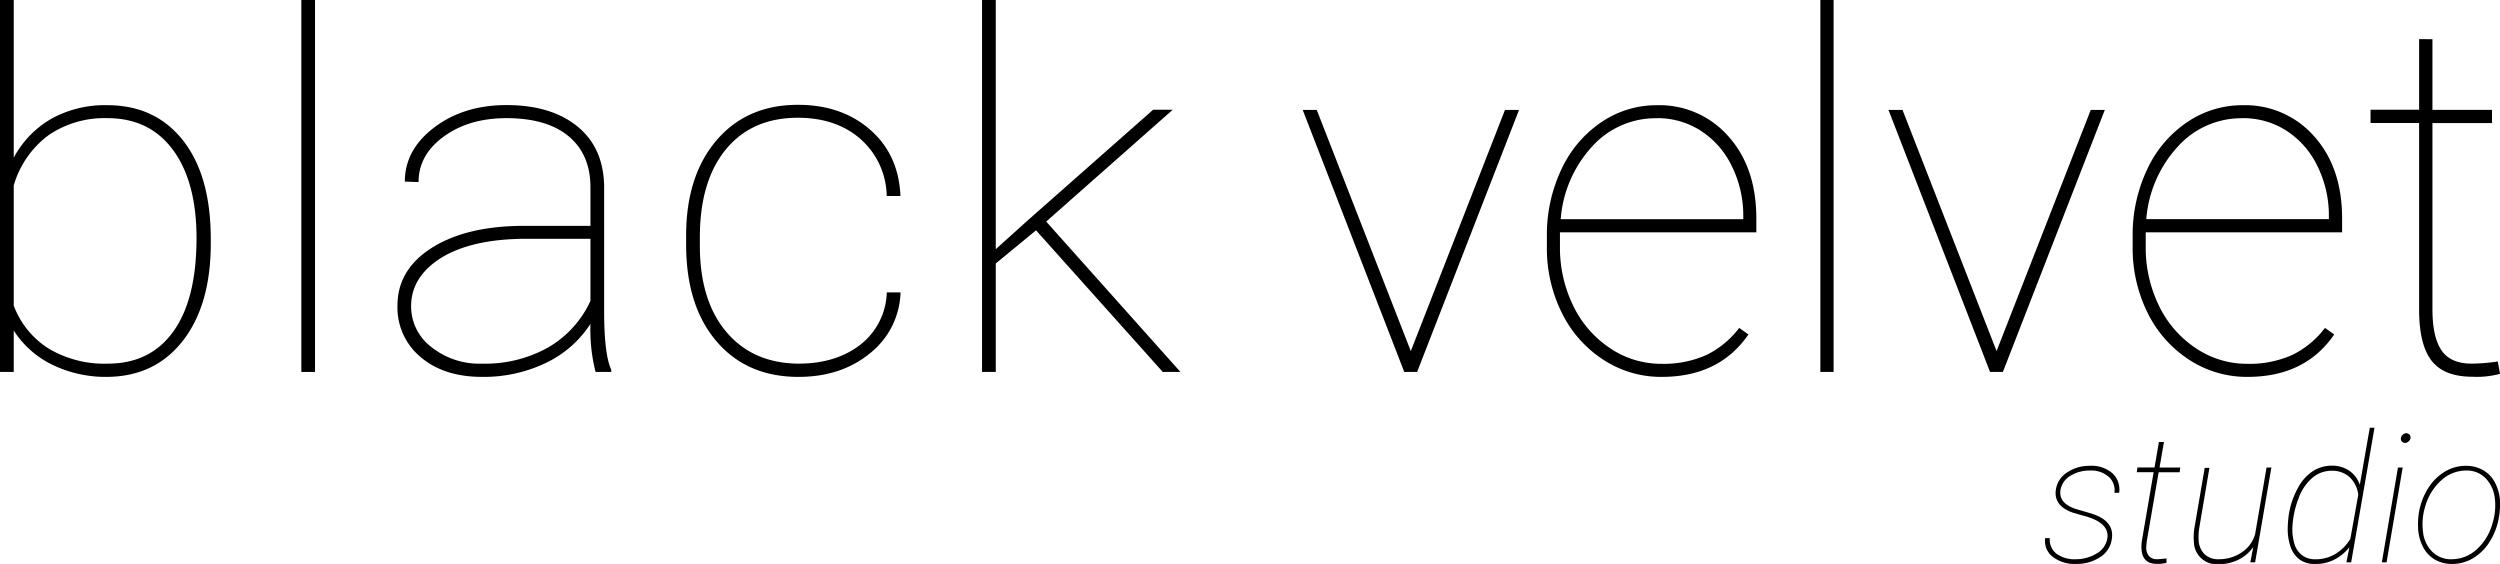 <svg id="Capa_1" data-name="Capa 1" xmlns="http://www.w3.org/2000/svg" viewBox="0 0 566.22 127.73"><title>BlackVelvetStudioLogo</title><path d="M336.42,83.16l21.33-54.62h3.18L337.85,87.88h-2.91l-23-59.34h3.18Z" transform="translate(-16.89 -3.64)"/><path d="M393.24,89a23.83,23.83,0,0,1-13.19-3.87,26.57,26.57,0,0,1-9.41-10.61,32.77,32.77,0,0,1-3.4-15V57.06A34.5,34.5,0,0,1,370.53,42a26.1,26.1,0,0,1,9.05-10.69,22.2,22.2,0,0,1,12.56-3.84,20.77,20.77,0,0,1,16.24,7.08q6.3,7.06,6.3,18.59v3.12H370.2v3.23a29.94,29.94,0,0,0,3,13.39,24.08,24.08,0,0,0,8.4,9.66,20.7,20.7,0,0,0,11.6,3.5,23.71,23.71,0,0,0,10.17-2,20.74,20.74,0,0,0,7.43-6.13l2.09,1.48Q406.29,89,393.24,89Zm-1.1-58.58a19.36,19.36,0,0,0-14.7,6.45,27.4,27.4,0,0,0-7.07,16.42h41.35v-.71a25.1,25.1,0,0,0-2.55-11.22,19.63,19.63,0,0,0-7-8.06A18.1,18.1,0,0,0,392.14,30.4Z" transform="translate(-16.89 -3.64)"/><path d="M432.18,87.88h-3V3.64h3Z" transform="translate(-16.89 -3.64)"/><path d="M469.09,83.16l21.33-54.62h3.18L470.52,87.88h-2.91l-23-59.34h3.18Z" transform="translate(-16.89 -3.64)"/><path d="M525.91,89a23.85,23.85,0,0,1-13.19-3.87,26.65,26.65,0,0,1-9.41-10.61,32.9,32.9,0,0,1-3.4-15V57.06A34.5,34.5,0,0,1,503.2,42a26.1,26.1,0,0,1,9.05-10.69,22.2,22.2,0,0,1,12.56-3.84,20.77,20.77,0,0,1,16.24,7.08q6.3,7.06,6.3,18.59v3.12H502.87v3.23a29.94,29.94,0,0,0,3,13.39,24.08,24.08,0,0,0,8.4,9.66,20.7,20.7,0,0,0,11.6,3.5,23.68,23.68,0,0,0,10.17-2,20.74,20.74,0,0,0,7.43-6.13l2.09,1.48Q539,89,525.91,89Zm-1.1-58.58a19.36,19.36,0,0,0-14.7,6.45A27.4,27.4,0,0,0,503,53.27h41.35v-.71a25.1,25.1,0,0,0-2.55-11.22,19.63,19.63,0,0,0-7-8.06A18.1,18.1,0,0,0,524.81,30.4Z" transform="translate(-16.89 -3.64)"/><path d="M567.81,12.52v16H581.3v3H567.81V73.66c0,4.21.68,7.32,2.06,9.34s3.66,3,6.88,3a42.3,42.3,0,0,0,5.87-.49l.49,2.8a20.16,20.16,0,0,1-6.2.66q-6.46,0-9.27-3.6T564.79,74V31.5h-11v-3h11v-16Z" transform="translate(-16.89 -3.64)"/><path d="M64.63,58.76q0,13.88-6.28,22T41.24,89a27.74,27.74,0,0,1-12.55-2.77A21.62,21.62,0,0,1,20,78.5v9.38H16.89V3.64H20v35.7a22.38,22.38,0,0,1,8.66-8.88,25.11,25.11,0,0,1,12.47-3q10.93,0,17.22,8t6.28,22.41ZM61.4,57.61q0-12.78-5.32-20T41.19,30.4a22.46,22.46,0,0,0-13.28,3.84A21.67,21.67,0,0,0,20,45.65v27.2a19.67,19.67,0,0,0,7.91,9.74A24.69,24.69,0,0,0,41.3,86q9.63,0,14.86-7.3T61.4,57.61Z" transform="translate(-16.89 -3.64)"/><path d="M88.24,87.88h-3.1V3.64h3.1Z" transform="translate(-16.89 -3.64)"/><path d="M151.78,87.88A38.77,38.77,0,0,1,150.62,77a24.6,24.6,0,0,1-10.08,8.83A32.49,32.49,0,0,1,126.09,89q-8.64,0-13.91-4.47a14.58,14.58,0,0,1-5.27-11.66q0-8.16,7.75-13.08t20.58-5h15.38V46.09q0-7.46-4.92-11.57T131.62,30.4q-8.52,0-14.23,4.17t-5.7,10.31l-3.11-.11q0-7.23,6.68-12.28t16.36-5.05q10.06,0,16,4.8t6.1,13.52V74.11q0,9.77,1.61,13.28v.49ZM126.09,86a29.15,29.15,0,0,0,15.06-3.73,23.49,23.49,0,0,0,9.47-10.48V57.72h-14.4q-13.35,0-20.44,5Q110,66.87,110,73a11.57,11.57,0,0,0,4.55,9.21A17.43,17.43,0,0,0,126.09,86Z" transform="translate(-16.89 -3.64)"/><path d="M197.74,86q8.46,0,14-4.28a15.6,15.6,0,0,0,6-11.85h3.11a18.24,18.24,0,0,1-7,13.85Q207.35,89,197.74,89q-11.7,0-18.58-8.07T172.29,59v-2q0-13.5,6.87-21.56t18.46-8.06q9.9,0,16.36,5.65t6.85,15h-3.11a17.58,17.58,0,0,0-5.9-12.87q-5.5-4.84-14.2-4.85-10.43,0-16.32,7.16t-5.9,19.88v1.92q0,12.45,6,19.55T197.74,86Z" transform="translate(-16.89 -3.64)"/><path d="M251.53,55.8l-.11.1-9,7.41V87.88h-3.11V3.64h3.11V60.07l7.31-6.58,28.33-25h4.44L253.84,53.82l30.4,34.06h-4Z" transform="translate(-16.89 -3.64)"/><path d="M494.15,125.72q.71-3.72-5.43-5.29l-2.2-.63c-3-1-4.37-2.75-4-5.25a5.57,5.57,0,0,1,2.58-3.93,9,9,0,0,1,5.15-1.48,7.2,7.2,0,0,1,5.05,1.66,5,5,0,0,1,1.55,4.46h-1.07a4.06,4.06,0,0,0-1.33-3.66,6,6,0,0,0-4.18-1.39,8.3,8.3,0,0,0-4.42,1.16,4.69,4.69,0,0,0-2.26,3.13c-.39,2.11.82,3.6,3.65,4.48l2.95.85,1,.34q4.62,1.68,4,5.57a5.78,5.78,0,0,1-2.65,4.09,9.56,9.56,0,0,1-5.45,1.53,8.11,8.11,0,0,1-5.29-1.61,4.51,4.51,0,0,1-1.7-4.23h1.05a4,4,0,0,0,1.47,3.5,6.93,6.93,0,0,0,4.45,1.28,9.07,9.07,0,0,0,4.72-1.32A4.83,4.83,0,0,0,494.15,125.72Z" transform="translate(-16.89 -3.64)"/><path d="M507,103.75l-1,5.78h4.69l-.13,1.07h-4.76l-2.71,15.71L503,127.4a3,3,0,0,0,.56,2.11,2.3,2.3,0,0,0,1.86.79c.37,0,1.09-.07,2.16-.18l0,1a8.62,8.62,0,0,1-2.16.23q-3.37,0-3.51-3.46a9.7,9.7,0,0,1,.14-2.07l2.61-15.23h-3.82l.16-1.07h3.86l1-5.78Z" transform="translate(-16.89 -3.64)"/><path d="M526.56,131l.67-3.47a8.91,8.91,0,0,1-3.41,2.9,10,10,0,0,1-4.4,1,5.16,5.16,0,0,1-5.64-5.11,12.11,12.11,0,0,1,.14-3.22l2.31-13.5h1.07L515,123.18a12.32,12.32,0,0,0-.15,2.62,4.86,4.86,0,0,0,1.3,3.32,4.47,4.47,0,0,0,3.29,1.18,9.09,9.09,0,0,0,5.21-1.58,7.36,7.36,0,0,0,3-4.11l2.59-15.08h1.09L527.65,131Z" transform="translate(-16.89 -3.64)"/><path d="M535.31,120a18.26,18.26,0,0,1,2-5.78,10.23,10.23,0,0,1,3.37-3.84,7.82,7.82,0,0,1,4.32-1.27,6.9,6.9,0,0,1,3.94,1.12,6.42,6.42,0,0,1,2.42,3.21l2.26-12.93h1.07L549.4,131h-1.07l.67-3.43a10.29,10.29,0,0,1-3.4,2.81,9.32,9.32,0,0,1-4.32,1,5.79,5.79,0,0,1-3.53-1,6.06,6.06,0,0,1-2.11-3,12.33,12.33,0,0,1-.6-4.42A25.24,25.24,0,0,1,535.31,120Zm.81,2.52a12,12,0,0,0,.34,4,5.12,5.12,0,0,0,1.72,2.79,4.84,4.84,0,0,0,3.06,1,8.62,8.62,0,0,0,4.62-1.23,9.89,9.89,0,0,0,3.36-3.41l1.79-10a6.63,6.63,0,0,0-2-4,5.83,5.83,0,0,0-4-1.41,6.7,6.7,0,0,0-4.48,1.67,11.08,11.08,0,0,0-3.07,4.65A20.93,20.93,0,0,0,536.12,122.55Z" transform="translate(-16.89 -3.64)"/><path d="M557.42,131h-1.07L560,109.53h1.07Zm3.25-28.17a1.24,1.24,0,0,1,.43-.74,1.13,1.13,0,0,1,.78-.33,1,1,0,0,1,.75.35.93.93,0,0,1,.2.8,1.17,1.17,0,0,1-.44.72,1.21,1.21,0,0,1-.79.33,1,1,0,0,1-.73-.36A.9.9,0,0,1,560.67,102.8Z" transform="translate(-16.89 -3.64)"/><path d="M564.73,119.83a15,15,0,0,1,2-5.44,11.52,11.52,0,0,1,3.77-3.86,9.21,9.21,0,0,1,4.93-1.39,7.62,7.62,0,0,1,3.87,1A6.79,6.79,0,0,1,582,113a10.46,10.46,0,0,1,1.13,4.23,19.27,19.27,0,0,1-.24,3.45,15.07,15.07,0,0,1-2,5.46,11.25,11.25,0,0,1-3.77,3.86,9.16,9.16,0,0,1-4.9,1.37,7.47,7.47,0,0,1-3.87-1,7,7,0,0,1-2.68-2.87,10.17,10.17,0,0,1-1.11-4.25A17.87,17.87,0,0,1,564.73,119.83Zm.94,4.24a7.5,7.5,0,0,0,2.11,4.55,6,6,0,0,0,4.38,1.68,8.35,8.35,0,0,0,5.62-2.18,12.2,12.2,0,0,0,3.61-5.89,13.51,13.51,0,0,0,.54-5.8,7.76,7.76,0,0,0-2.15-4.55,5.91,5.91,0,0,0-4.33-1.67,8.26,8.26,0,0,0-5.62,2.21,12.34,12.34,0,0,0-3.63,5.85A13.43,13.43,0,0,0,565.67,124.07Z" transform="translate(-16.89 -3.64)"/></svg>